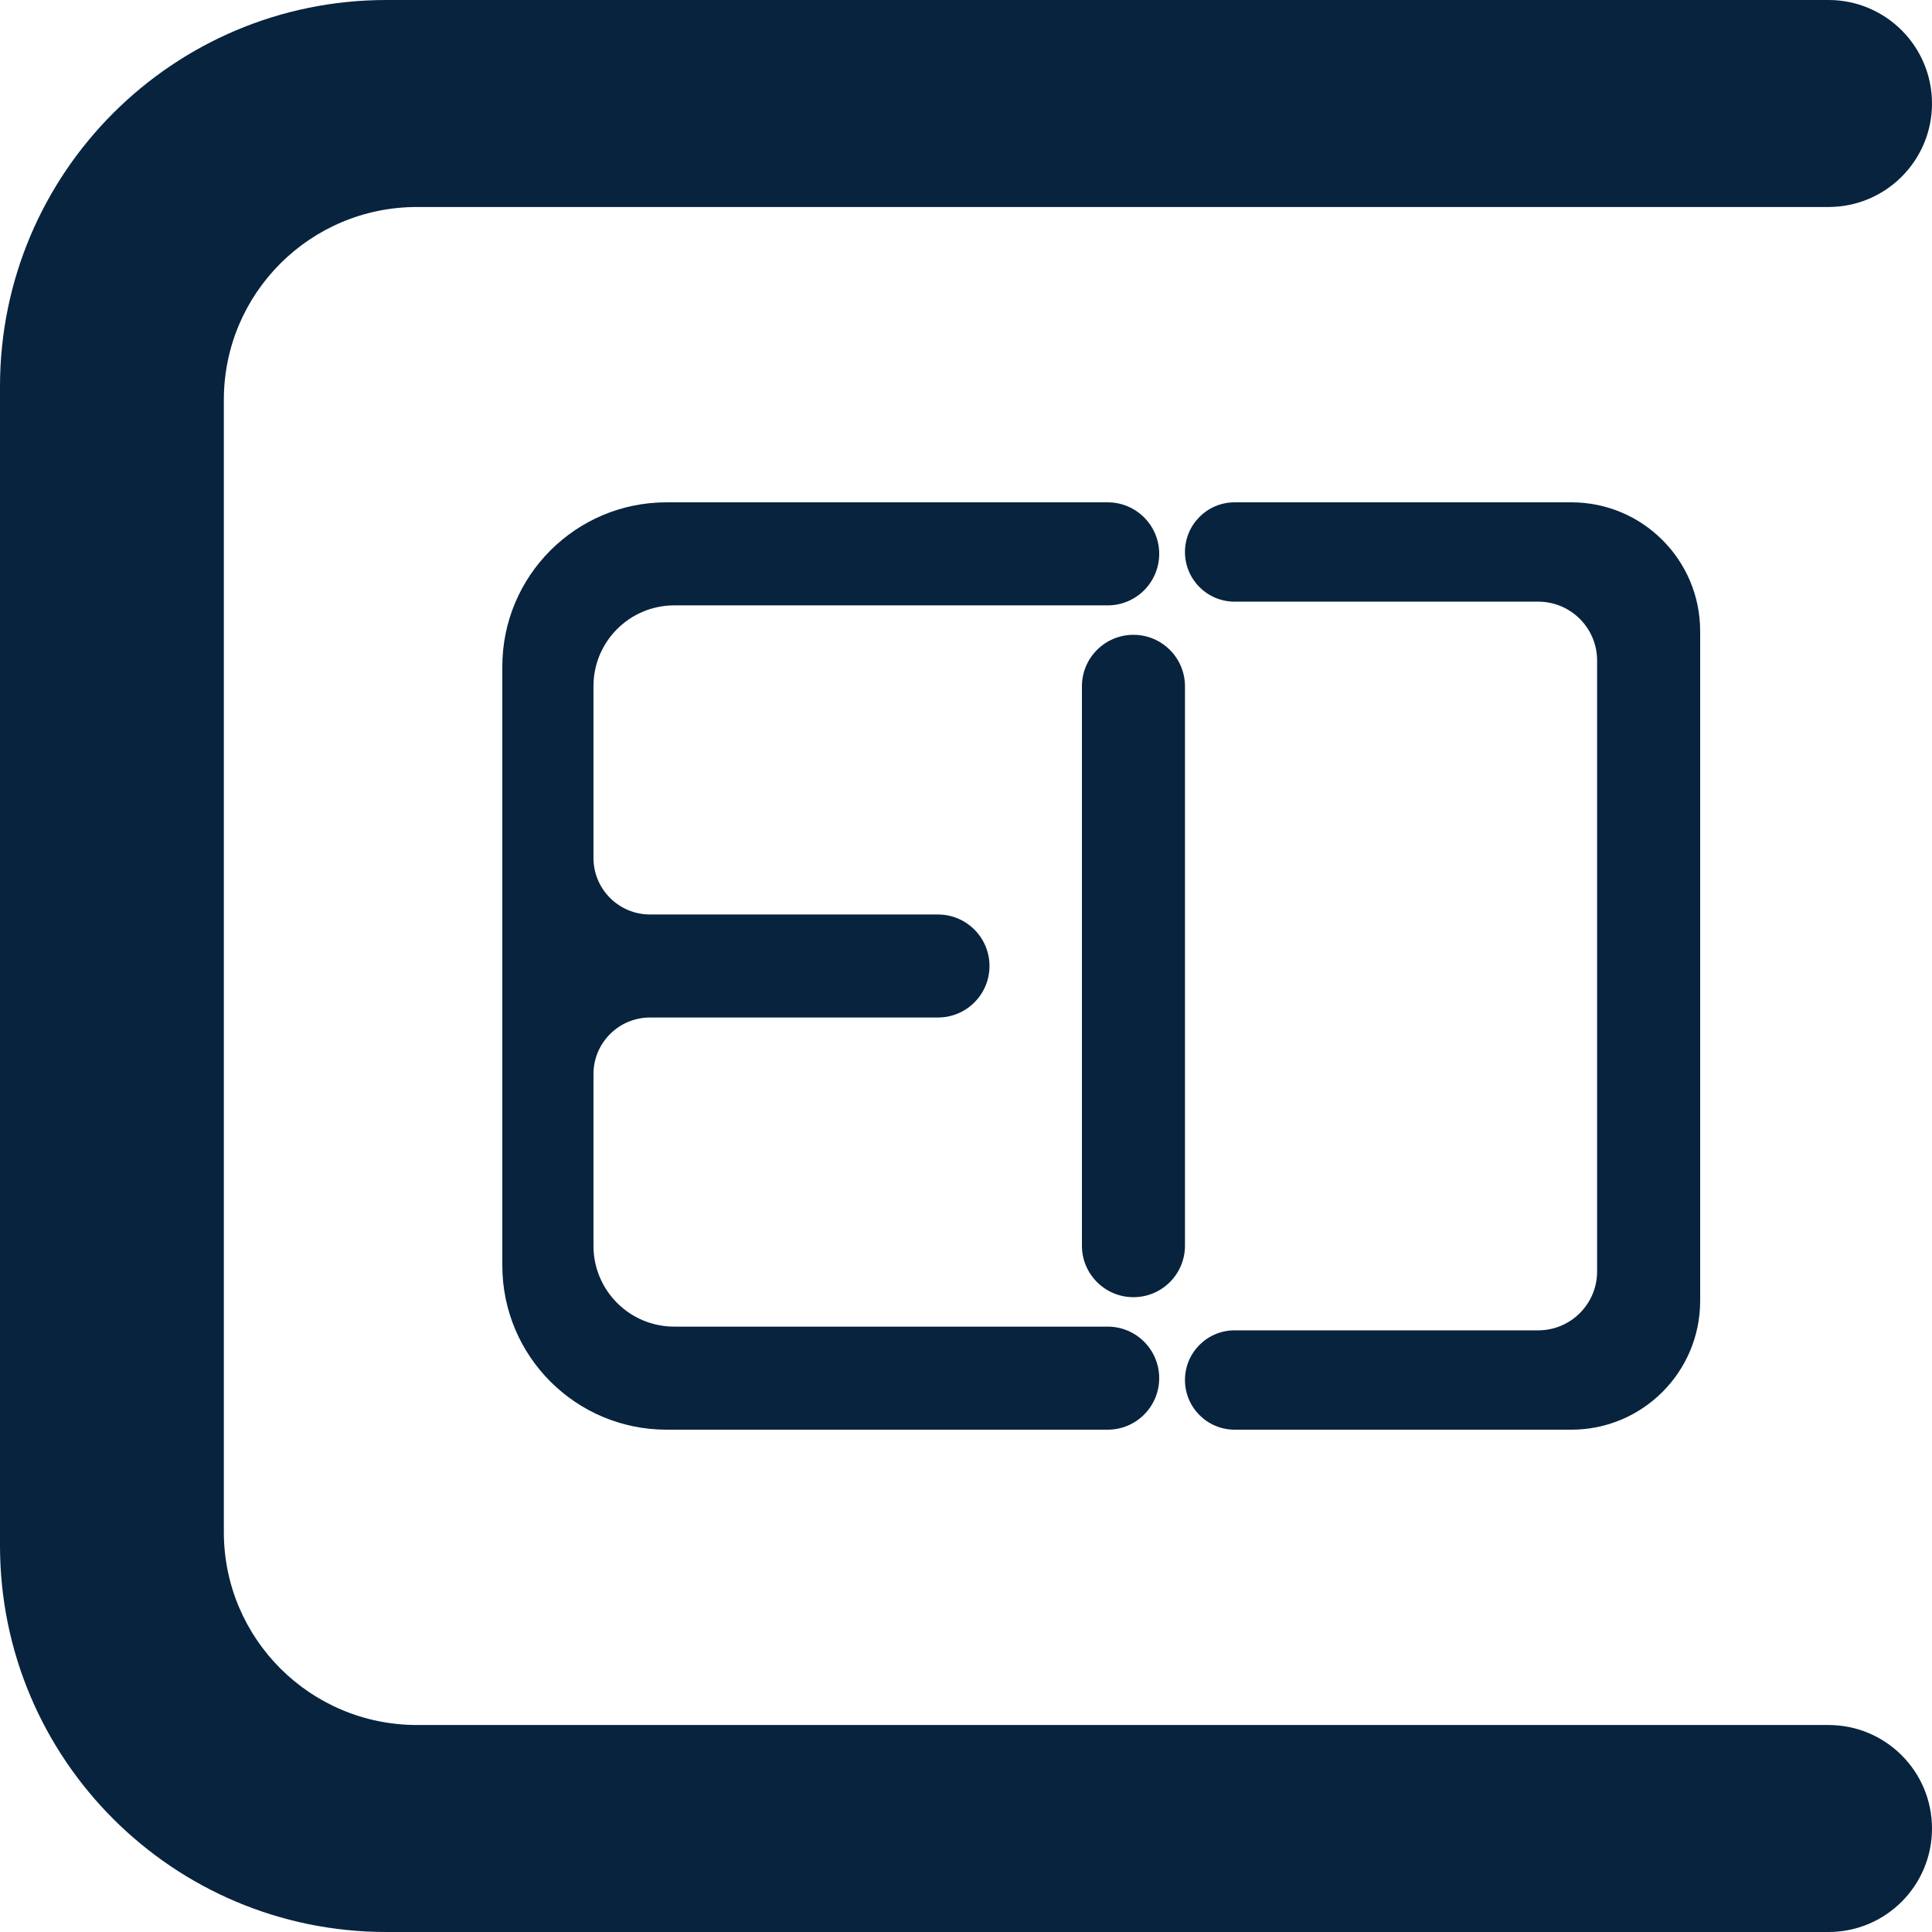 <?xml version="1.0" encoding="UTF-8"?> <svg xmlns="http://www.w3.org/2000/svg" width="50" height="50" viewBox="0 0 50 50" fill="none"> <path d="M17.25 13H28.667C29.403 13 30 13.597 30 14.333C30 15.07 29.403 15.667 28.667 15.667H17.45C16.295 15.667 15.359 16.603 15.359 17.758V22.203C15.359 23.011 16.014 23.667 16.823 23.667H24.274C25.011 23.667 25.608 24.264 25.608 25C25.608 25.736 25.011 26.333 24.274 26.333H16.823C16.014 26.333 15.359 26.989 15.359 27.797V32.242C15.359 33.397 16.295 34.333 17.45 34.333H28.667C29.403 34.333 30 34.93 30 35.667C30 36.403 29.403 37 28.667 37H17.25C14.903 37 13 35.097 13 32.75V17.25C13 14.903 14.903 13 17.25 13Z" fill="#08233E"></path> <path d="M30.667 32.238V17.762C30.667 17.026 30.07 16.429 29.333 16.429C28.597 16.429 28 17.026 28 17.762V32.238C28 32.974 28.597 33.571 29.333 33.571C30.07 33.571 30.667 32.974 30.667 32.238Z" fill="#08233E"></path> <path d="M39.809 15.571H31.952C31.242 15.571 30.667 14.996 30.667 14.286C30.667 13.576 31.242 13 31.952 13H40.667C42.508 13 44 14.492 44 16.333V33.667C44 35.508 42.508 37 40.667 37H31.952C31.242 37 30.667 36.424 30.667 35.714C30.667 35.004 31.242 34.429 31.952 34.429H39.809C40.651 34.429 41.333 33.746 41.333 32.905V17.095C41.333 16.254 40.651 15.571 39.809 15.571Z" fill="#08233E"></path> <path d="M10.793 44.643H47.321C48.801 44.643 50 45.842 50 47.321C50 48.801 48.801 50 47.321 50H10C4.477 50 3.8147e-06 45.523 3.8147e-06 40V10C3.8147e-06 4.477 4.477 0 10 0H47.321C48.801 0 50 1.199 50 2.679C50 4.158 48.801 5.357 47.321 5.357H10.793C8.031 5.357 5.793 7.589 5.793 10.35V39.648C5.793 42.41 8.031 44.643 10.793 44.643Z" fill="#08233E"></path> </svg> 